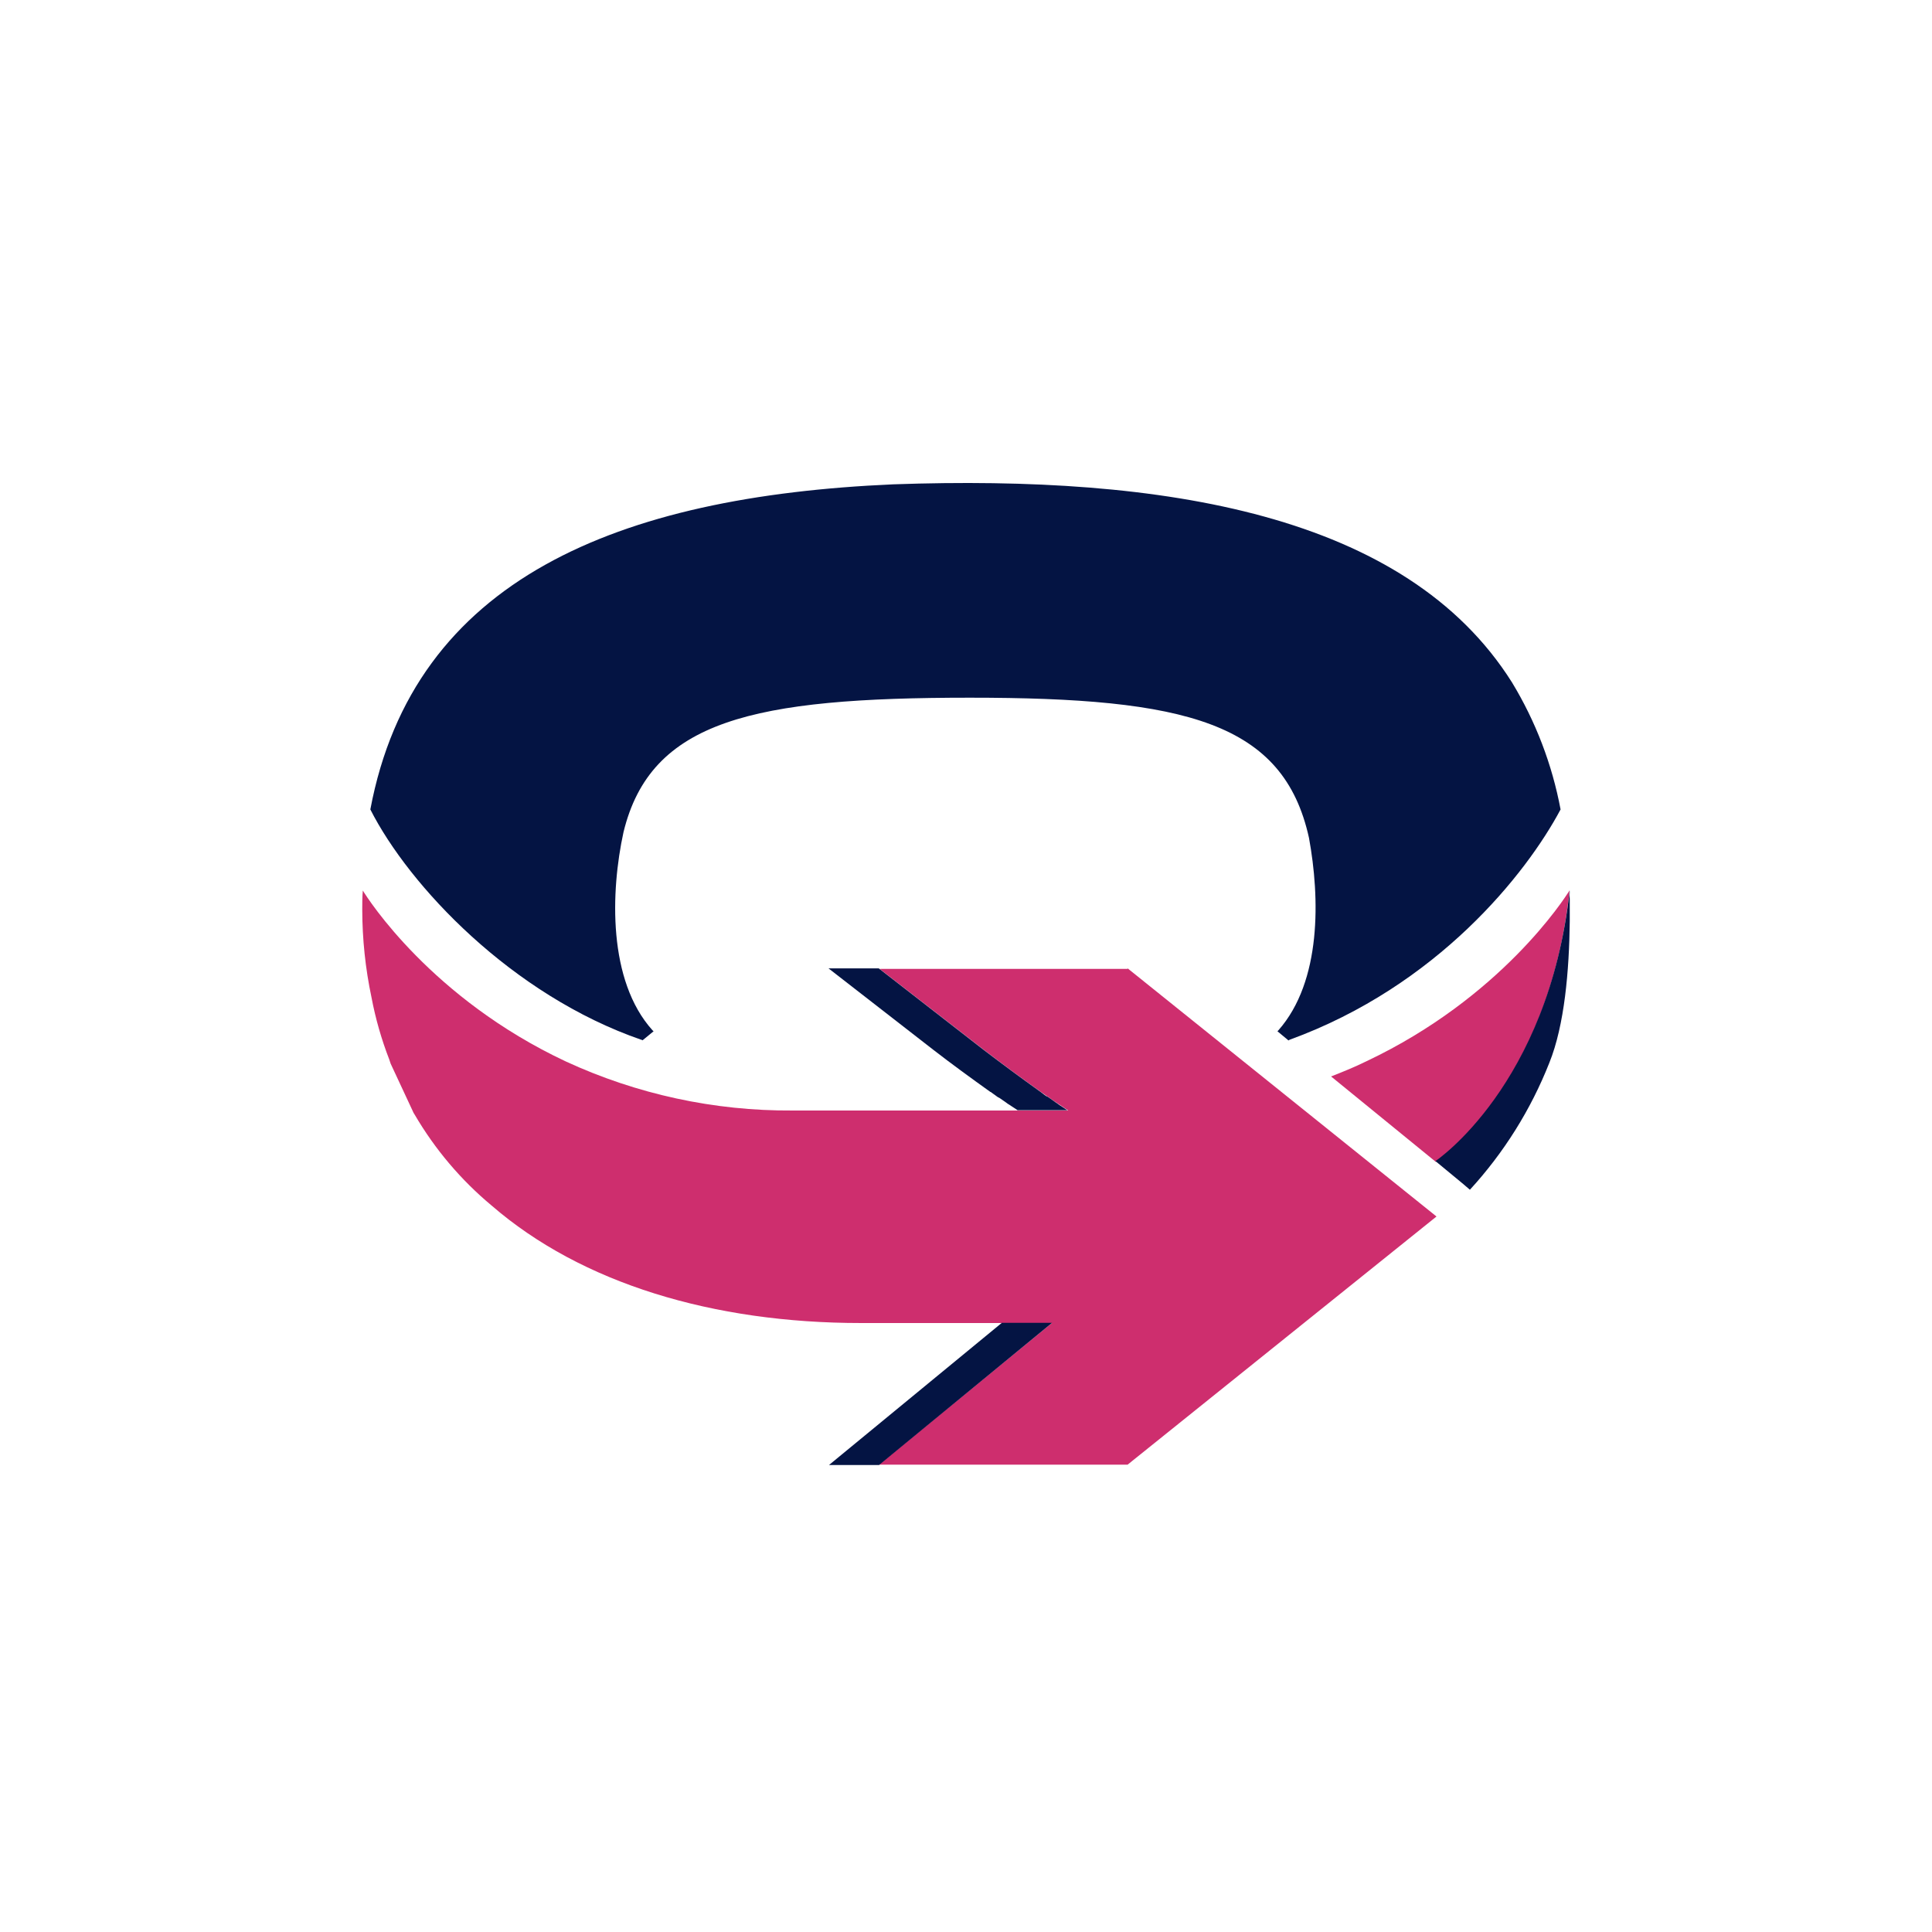 <svg width="64" height="64" viewBox="0 0 64 64" fill="none" xmlns="http://www.w3.org/2000/svg">
<rect width="64" height="64" fill="white"/>
<path fill-rule="evenodd" clip-rule="evenodd" d="M37.353 32.077L47.586 40.298L37.353 48.519H29.118L34.845 43.827H28.52C23.619 43.827 19.264 42.514 16.285 39.935C15.269 39.089 14.409 38.072 13.741 36.931C13.71 36.886 13.683 36.838 13.664 36.787L12.941 35.236L12.894 35.095C12.636 34.429 12.439 33.741 12.306 33.039C12.104 32.084 12.002 31.111 12 30.135C12 29.928 12 29.707 12.019 29.5C12.191 29.785 14.299 33.077 18.741 35.161C21.096 36.249 23.662 36.805 26.256 36.787H35.386L35.106 36.599C35.071 36.587 35.042 36.549 35.012 36.538C34.946 36.491 34.868 36.444 34.805 36.397C34.767 36.363 34.725 36.335 34.68 36.312C34.614 36.265 34.567 36.236 34.501 36.187C33.882 35.749 33.205 35.246 32.619 34.799L29.137 32.095H37.353V32.077Z" fill="#CE2E6E"/>
<path fill-rule="evenodd" clip-rule="evenodd" d="M47.557 38.483L44.094 35.659C44.487 35.504 44.884 35.344 45.27 35.153C49.715 33.05 51.823 29.777 51.995 29.492C51.301 35.979 47.564 38.492 47.564 38.492L47.557 38.483Z" fill="#CE2E6E"/>
<path fill-rule="evenodd" clip-rule="evenodd" d="M33.188 43.82L27.461 48.531H29.12L34.852 43.82H33.188Z" fill="#041443"/>
<path fill-rule="evenodd" clip-rule="evenodd" d="M32.817 36.172L32.996 36.302C33.034 36.333 33.076 36.359 33.121 36.379C33.187 36.426 33.264 36.476 33.328 36.523C33.391 36.57 33.389 36.57 33.424 36.589L33.709 36.777H35.356L35.071 36.589C35.042 36.564 35.01 36.542 34.977 36.523C34.918 36.476 34.834 36.426 34.775 36.379C34.735 36.347 34.691 36.321 34.643 36.302C34.584 36.255 34.537 36.219 34.471 36.172C33.855 35.732 33.177 35.231 32.589 34.782L29.109 32.078H27.445L30.925 34.782C31.514 35.238 32.179 35.723 32.808 36.172H32.817Z" fill="#041443"/>
<path fill-rule="evenodd" clip-rule="evenodd" d="M52 29.492C51.283 35.975 47.551 38.462 47.551 38.462L48.471 39.222L48.692 39.412C49.819 38.184 50.711 36.758 51.323 35.208C51.828 33.96 51.981 32.149 52 30.527V29.803C51.994 29.699 51.994 29.596 52 29.492Z" fill="#041443"/>
<path fill-rule="evenodd" clip-rule="evenodd" d="M50.087 22.606C46.571 17.023 38.557 15.729 29.595 16.044C20.482 16.442 13.705 19.174 12.268 26.814C13.55 29.343 16.952 32.962 21.253 34.447C21.272 34.447 21.272 34.447 21.284 34.463C21.366 34.399 21.569 34.228 21.651 34.162C21.639 34.152 21.627 34.142 21.616 34.131C20.131 32.484 20.225 29.534 20.654 27.567C21.557 23.856 24.955 23.112 32.124 23.112C39.294 23.112 42.519 23.931 43.362 27.757C43.724 29.736 43.785 32.503 42.348 34.131L42.317 34.162L42.679 34.463C42.698 34.463 42.698 34.463 42.71 34.447C47.616 32.663 50.562 28.945 51.696 26.814C51.417 25.326 50.872 23.9 50.087 22.606Z" fill="#041443"/>
</svg>
